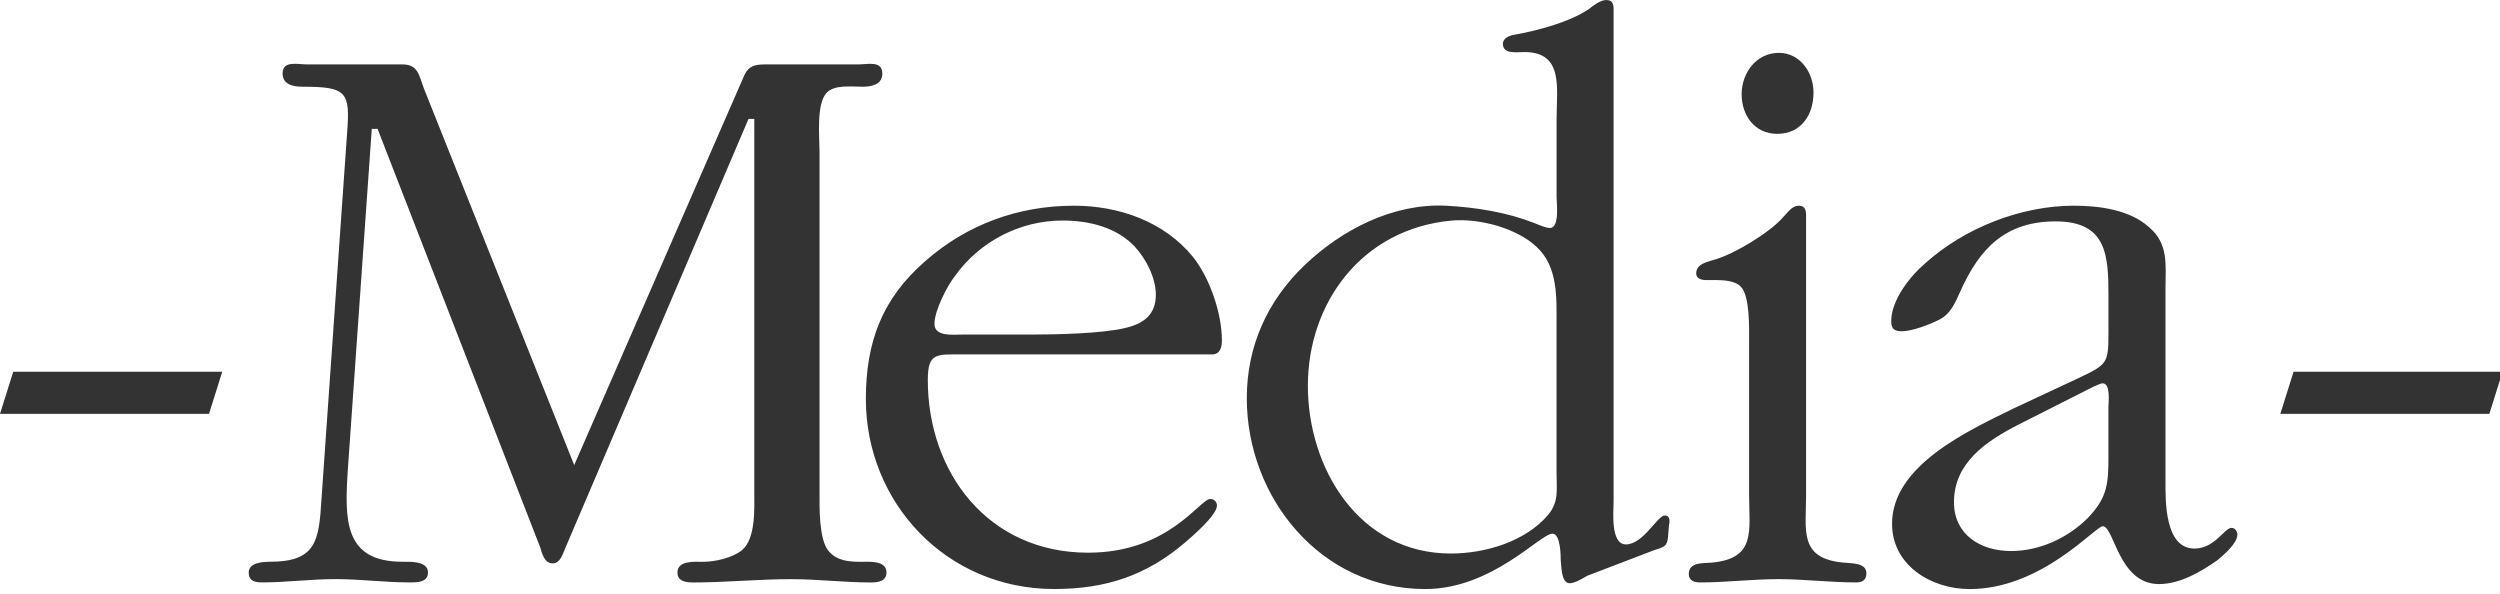 <!DOCTYPE svg PUBLIC "-//W3C//DTD SVG 1.1//EN" "http://www.w3.org/Graphics/SVG/1.1/DTD/svg11.dtd"><svg xmlns="http://www.w3.org/2000/svg" width="160" height="38" viewBox="0 0 160 38" overflow="visible"><g fill="#333"><path d="M0 26.488l.847-2.696h13.376l-.846 2.696H0zM36.748 29.767L47.64 4.81c.317-.687.846-.687 1.427-.687h5.87c.58 0 1.532-.264 1.532.582 0 .74-.74.846-1.27.846-.688 0-1.85-.157-2.326.424-.635.74-.423 2.803-.423 3.754v21.836c0 .847-.052 2.96.582 3.7.528.636 1.32.69 2.062.69.53 0 1.64-.106 1.64.687 0 .582-.58.636-1.005.636-1.692 0-3.384-.212-5.076-.212-2.115 0-4.23.212-6.292.212-.423 0-1.004-.054-1.004-.635 0-.792 1.11-.687 1.64-.687.792 0 1.902-.265 2.483-.74.9-.74.794-2.696.794-3.648V7.613h-.37L36.167 35.106c-.158.37-.316.95-.793.95-.528 0-.688-.633-.793-1.003L24.164 8.247h-.37L22.263 30.03c-.212 3.226-.266 5.922 3.488 5.922.53 0 1.64-.053 1.64.688 0 .635-.688.635-1.163.635-1.586 0-3.172-.212-4.76-.212-1.585 0-3.17.212-4.705.212-.475 0-.846-.106-.846-.635 0-.635.9-.688 1.375-.688 2.962 0 3.12-1.375 3.28-3.965l1.638-23.423c.212-2.696 0-3.014-2.854-3.014-.53 0-1.27-.105-1.27-.846 0-.846.952-.582 1.533-.582h6.133c1.006 0 1.06.688 1.375 1.533l9.623 24.112z"/><path d="M61.55 22.682c-1.64 0-2.17-.106-2.17 1.64 0 5.92 3.86 11.05 10.258 11.05 5.182 0 7.138-3.438 7.825-3.438.264 0 .423.212.423.423 0 .635-1.692 2.062-2.062 2.38-2.485 2.114-5.076 2.96-8.354 2.96-6.927 0-12.055-5.55-12.055-12.16 0-3.595 1.004-6.397 3.807-8.83 2.643-2.325 5.92-3.542 9.516-3.542 2.855 0 5.764 1.005 7.614 3.278 1.058 1.322 1.85 3.596 1.85 5.34 0 .423-.104.9-.634.9h-16.02zm4.334-1.27c1.64 0 4.6-.053 6.134-.423 1.162-.265 1.955-.847 1.955-2.115 0-1.11-.634-2.327-1.374-3.12-1.164-1.216-2.91-1.64-4.6-1.64-2.697 0-5.29 1.322-6.875 3.543-.476.582-1.32 2.22-1.32 3.067 0 .846 1.215.687 1.797.687h4.282zM103.268 32.146c0 .58-.21 2.696.793 2.696 1.11 0 2.01-1.85 2.485-1.85.37 0 .318.422.266.634l-.053.688c-.053.688-.265.688-.898.898l-4.283 1.64c-.266.158-.794.476-1.11.476-.582 0-.53-1.163-.582-1.48 0-.212 0-1.692-.528-1.692-.793 0-3.86 3.543-8.143 3.543-6.715-.002-11.42-5.87-11.42-12.216 0-3.33 1.32-6.238 3.7-8.512 2.38-2.273 5.657-3.965 9.042-3.807 1.955.106 3.912.424 5.656 1.11.265.106.74.317 1.005.317.634 0 .423-1.64.423-1.956V7.614c0-1.957.477-4.283-2.062-4.283-.475 0-1.374.16-1.374-.527 0-.37.423-.53.74-.582 1.48-.263 3.49-.792 4.76-1.638.26-.212.738-.582 1.107-.582.53 0 .478.424.478.847v31.3zm-3.65-11.42c0-1.64.106-3.647-1.268-4.917-1.27-1.217-3.7-1.85-5.446-1.692-5.763.528-9.2 5.286-9.2 10.573s3.278 10.735 9.147 10.735c2.17 0 4.76-.74 6.24-2.485.687-.846.528-1.586.528-2.644v-9.57zM115.59 31.67c0 2.274-.477 4.07 2.38 4.336.528.053 1.48 0 1.48.688 0 .423-.266.582-.636.582-1.69 0-3.383-.212-4.97-.212-1.692 0-3.384.212-5.022.212-.37 0-.74-.106-.74-.53 0-.792.898-.687 1.48-.74 2.854-.264 2.38-2.06 2.38-4.334v-9.94c0-.74.052-2.802-.53-3.384-.316-.37-1.11-.423-1.533-.423h-.69c-.315 0-.633-.105-.633-.423 0-.635.74-.74 1.216-.898 1.27-.37 3.543-1.745 4.39-2.75.263-.264.528-.688.95-.688.53 0 .477.477.477.847V31.67zm-4.125-25.643c0-1.374.952-2.644 2.38-2.644 1.374 0 2.22 1.27 2.22 2.538 0 1.43-.792 2.645-2.325 2.645-1.428 0-2.275-1.163-2.275-2.538zM132.985 24.216c1.903-.9 1.956-.952 1.956-2.96v-2.327c0-2.592-.104-4.76-3.382-4.76-3.226 0-4.865 1.745-6.08 4.44-.37.794-.635 1.534-1.48 1.904-.53.265-1.64.688-2.274.688-.423 0-.687-.105-.687-.635 0-1.375 1.215-2.908 2.22-3.754 2.485-2.22 6.08-3.648 9.464-3.648 1.64 0 3.597.265 4.813 1.375 1.268 1.058 1.057 2.433 1.057 3.86v12.478c0 1.163-.053 4.23 1.85 4.23 1.322 0 1.904-1.323 2.38-1.323.212 0 .37.212.37.423 0 .582-.898 1.322-1.27 1.64-1.057.74-2.38 1.533-3.753 1.533-2.59 0-2.854-3.7-3.595-3.7-.477 0-3.913 4.02-8.513 4.02-2.486 0-4.97-1.534-4.97-4.178 0-3.754 4.915-5.975 7.823-7.402l4.072-1.904zm-3.806 2.96c-2.063 1.06-4.125 2.433-4.125 4.97 0 2.063 1.69 3.12 3.648 3.12 1.85 0 3.648-.846 4.917-2.114 1.27-1.322 1.32-2.22 1.32-3.966v-3.172c0-.212.16-1.48-.368-1.48-.16 0-.424.158-.582.21l-4.81 2.433zM145.94 26.49l.847-2.697h13.377l-.846 2.696H145.94z"/></g></svg>